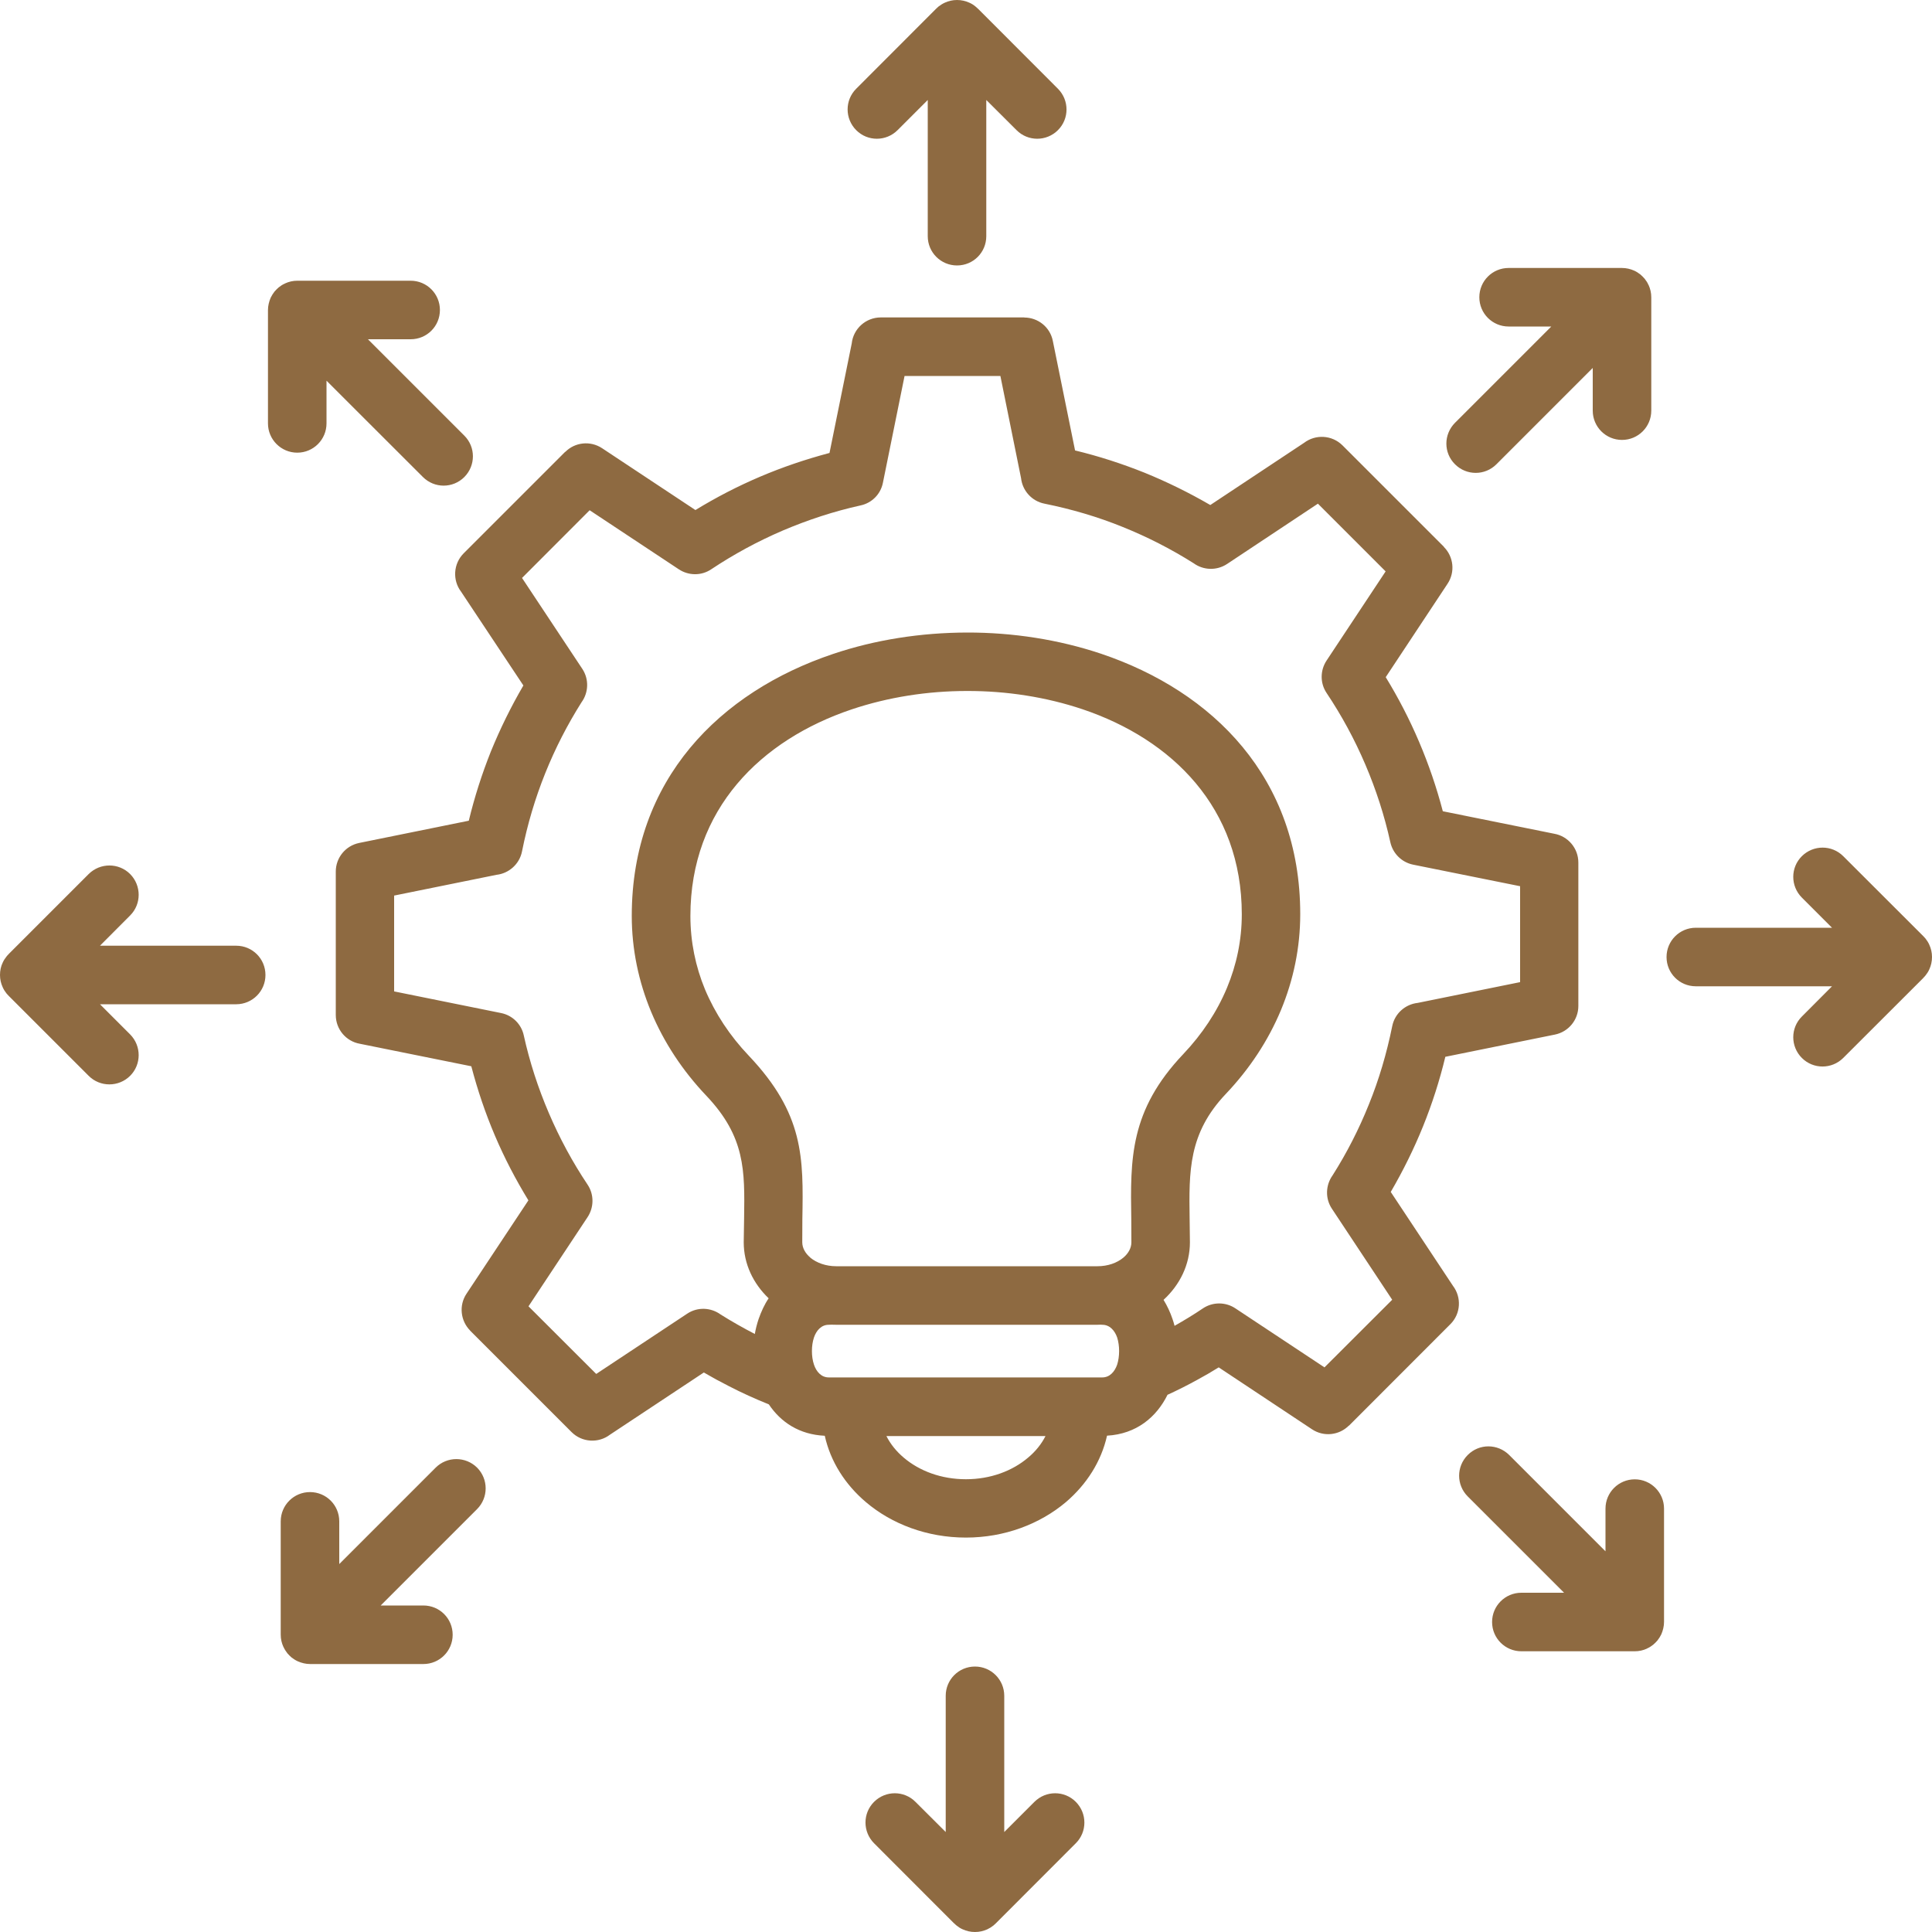 <svg width="20" height="20" viewBox="0 0 20 20" fill="none" xmlns="http://www.w3.org/2000/svg">
<g clip-path="url(#clip0_237_3724)">
<path fill-rule="evenodd" clip-rule="evenodd" d="M8.388 13.018C8.337 12.975 8.305 12.919 8.305 12.86C8.305 12.706 8.306 12.661 8.306 12.618C8.317 11.984 8.324 11.532 7.75 10.927C7.556 10.723 7.403 10.492 7.298 10.242C7.2 10.005 7.147 9.749 7.147 9.482C7.147 8.373 7.879 7.659 8.815 7.344C9.193 7.217 9.601 7.153 10.011 7.153C10.421 7.152 10.83 7.216 11.206 7.342C12.132 7.654 12.855 8.361 12.855 9.465C12.855 9.731 12.801 9.987 12.702 10.225C12.598 10.475 12.444 10.706 12.251 10.91C11.693 11.497 11.701 11.997 11.711 12.624C11.711 12.665 11.712 12.705 11.712 12.861C11.712 12.92 11.68 12.976 11.629 13.019C11.563 13.074 11.468 13.108 11.361 13.108H8.657C8.549 13.108 8.454 13.073 8.388 13.019H8.388L8.388 13.018ZM9.177 14.866H10.823C10.781 14.949 10.72 15.025 10.643 15.089C10.481 15.227 10.254 15.313 9.999 15.313C9.745 15.313 9.518 15.228 9.355 15.089C9.279 15.025 9.218 14.949 9.176 14.866H9.177H9.177ZM8.58 13.714C8.589 13.714 8.598 13.713 8.607 13.713C8.623 13.714 8.64 13.714 8.656 13.714H11.36C11.372 13.714 11.382 13.714 11.393 13.713C11.399 13.714 11.406 13.714 11.411 13.714C11.487 13.714 11.539 13.772 11.565 13.846C11.578 13.888 11.585 13.936 11.585 13.986C11.585 14.037 11.578 14.084 11.565 14.126C11.539 14.201 11.487 14.259 11.411 14.259H8.579C8.503 14.259 8.451 14.201 8.426 14.126C8.412 14.084 8.405 14.037 8.405 13.986C8.405 13.936 8.412 13.888 8.426 13.846C8.451 13.772 8.503 13.714 8.579 13.714H8.58ZM7.814 13.809C7.823 13.757 7.836 13.705 7.853 13.655C7.88 13.578 7.913 13.505 7.957 13.44C7.797 13.287 7.699 13.084 7.699 12.86C7.699 12.842 7.701 12.722 7.703 12.608C7.71 12.118 7.716 11.769 7.312 11.343C7.067 11.085 6.873 10.792 6.74 10.473C6.611 10.162 6.54 9.828 6.54 9.481C6.54 8.068 7.454 7.163 8.623 6.77C9.061 6.622 9.536 6.549 10.011 6.548C10.486 6.547 10.96 6.621 11.397 6.767C12.556 7.157 13.46 8.054 13.46 9.463C13.46 9.81 13.39 10.143 13.261 10.455C13.128 10.774 12.934 11.067 12.689 11.325C12.302 11.733 12.308 12.124 12.315 12.616C12.316 12.731 12.318 12.85 12.318 12.86C12.318 13.091 12.214 13.301 12.045 13.456C12.083 13.518 12.114 13.584 12.138 13.655C12.146 13.678 12.153 13.701 12.159 13.725C12.259 13.668 12.357 13.609 12.453 13.544C12.556 13.475 12.689 13.478 12.787 13.543L13.711 14.155L14.412 13.455L13.788 12.513C13.716 12.405 13.723 12.267 13.795 12.167C13.941 11.937 14.067 11.691 14.171 11.432C14.275 11.176 14.355 10.905 14.412 10.624C14.438 10.491 14.548 10.396 14.676 10.382L15.736 10.167V9.174L14.629 8.951C14.507 8.926 14.418 8.832 14.393 8.72C14.332 8.443 14.245 8.175 14.135 7.917C14.023 7.654 13.888 7.406 13.733 7.174C13.663 7.07 13.667 6.938 13.732 6.839L14.344 5.915L13.643 5.214L12.703 5.838C12.594 5.91 12.456 5.903 12.357 5.831C12.126 5.685 11.88 5.559 11.622 5.455C11.366 5.351 11.095 5.271 10.813 5.214C10.68 5.188 10.584 5.078 10.57 4.95L10.356 3.892H9.364L9.14 4.997C9.116 5.119 9.022 5.208 8.909 5.232C8.633 5.293 8.365 5.381 8.106 5.491C7.844 5.603 7.596 5.738 7.363 5.893C7.259 5.963 7.127 5.959 7.028 5.894L6.104 5.282L5.404 5.983L6.028 6.924C6.1 7.033 6.092 7.171 6.02 7.27C5.874 7.501 5.748 7.746 5.644 8.005C5.541 8.261 5.46 8.532 5.404 8.813C5.378 8.946 5.267 9.042 5.14 9.056L4.08 9.271V10.263L5.187 10.487C5.308 10.511 5.398 10.605 5.422 10.718C5.483 10.994 5.57 11.262 5.681 11.521C5.793 11.783 5.927 12.031 6.083 12.264C6.152 12.368 6.148 12.5 6.083 12.599L5.471 13.523L6.172 14.223L7.114 13.599C7.222 13.527 7.36 13.535 7.459 13.607C7.575 13.68 7.694 13.747 7.815 13.81L7.815 13.809L7.814 13.809ZM12.088 14.438C12.191 14.391 12.294 14.339 12.394 14.284C12.47 14.243 12.544 14.2 12.616 14.155L13.582 14.796C13.704 14.877 13.863 14.858 13.963 14.758L13.964 14.759L15.014 13.708C15.123 13.6 15.131 13.429 15.041 13.311L14.397 12.339C14.524 12.121 14.637 11.893 14.732 11.658C14.826 11.425 14.903 11.185 14.962 10.94L16.096 10.71C16.239 10.681 16.339 10.556 16.339 10.414V8.929C16.339 8.78 16.231 8.656 16.09 8.631L14.936 8.398C14.871 8.15 14.789 7.911 14.691 7.681C14.592 7.448 14.476 7.224 14.345 7.01L14.985 6.043C15.066 5.921 15.047 5.762 14.947 5.662L14.948 5.661L13.898 4.611C13.789 4.502 13.618 4.494 13.5 4.584L12.529 5.228C12.31 5.101 12.083 4.989 11.847 4.893C11.615 4.8 11.374 4.722 11.129 4.663L10.899 3.53C10.871 3.386 10.745 3.287 10.603 3.287V3.286H9.118C8.962 3.286 8.833 3.404 8.817 3.556L8.587 4.689C8.339 4.755 8.1 4.836 7.87 4.934C7.637 5.033 7.413 5.149 7.199 5.28L6.233 4.64C6.11 4.559 5.951 4.578 5.852 4.678L5.851 4.677L4.8 5.728C4.692 5.836 4.683 6.007 4.773 6.125L5.418 7.096C5.29 7.315 5.178 7.543 5.082 7.778C4.989 8.011 4.912 8.251 4.853 8.496L3.719 8.726C3.576 8.755 3.476 8.88 3.476 9.022V10.507C3.476 10.656 3.583 10.78 3.725 10.805L4.879 11.038C4.944 11.286 5.025 11.525 5.123 11.755C5.222 11.988 5.339 12.212 5.47 12.426L4.829 13.393C4.748 13.515 4.768 13.674 4.867 13.774L4.866 13.774L5.917 14.825C6.025 14.933 6.196 14.942 6.314 14.852L7.286 14.208C7.37 14.257 7.456 14.304 7.543 14.348C7.678 14.418 7.817 14.481 7.959 14.538C8.083 14.723 8.275 14.851 8.538 14.863C8.597 15.13 8.749 15.368 8.964 15.55C9.231 15.777 9.598 15.917 9.999 15.917C10.4 15.917 10.766 15.776 11.034 15.55C11.248 15.367 11.4 15.13 11.46 14.862C11.763 14.845 11.972 14.671 12.087 14.437L12.088 14.439L12.088 14.438ZM10.123 0.09C10.116 0.083 10.108 0.075 10.099 0.068C10.079 0.051 10.058 0.038 10.035 0.028C9.996 0.01 9.953 0 9.907 0C9.861 0 9.819 0.01 9.78 0.028C9.756 0.039 9.736 0.052 9.715 0.068C9.707 0.075 9.699 0.083 9.691 0.09L8.863 0.919C8.745 1.037 8.745 1.228 8.863 1.347C8.981 1.466 9.173 1.466 9.292 1.347L9.604 1.035V2.445C9.604 2.613 9.74 2.748 9.907 2.748C10.075 2.748 10.21 2.613 10.21 2.445V1.035L10.523 1.347C10.641 1.466 10.833 1.466 10.952 1.347C11.07 1.229 11.07 1.038 10.952 0.919L10.124 0.09H10.123ZM17.066 2.95C17.084 2.99 17.094 3.032 17.094 3.078V4.251C17.094 4.418 16.959 4.554 16.791 4.554C16.623 4.554 16.488 4.418 16.488 4.251V3.809L15.491 4.806C15.372 4.925 15.181 4.925 15.062 4.806C14.943 4.688 14.943 4.497 15.062 4.377L16.059 3.38H15.617C15.45 3.38 15.314 3.245 15.314 3.077C15.314 2.909 15.45 2.774 15.617 2.774H16.79C16.835 2.774 16.878 2.784 16.918 2.802C16.94 2.812 16.962 2.826 16.982 2.842C16.997 2.855 17.012 2.87 17.025 2.885C17.041 2.905 17.055 2.926 17.065 2.95L17.066 2.95ZM19.91 10.123C19.917 10.116 19.925 10.108 19.932 10.099C19.948 10.079 19.962 10.058 19.972 10.035C19.99 9.996 20 9.953 20 9.907C20 9.861 19.99 9.819 19.972 9.78C19.962 9.757 19.948 9.735 19.932 9.715C19.925 9.707 19.917 9.699 19.91 9.691L19.081 8.863C18.963 8.745 18.772 8.745 18.653 8.863C18.534 8.981 18.534 9.173 18.653 9.292L18.965 9.604H17.555C17.387 9.604 17.252 9.74 17.252 9.907C17.252 10.075 17.387 10.21 17.555 10.21H18.965L18.653 10.523C18.534 10.641 18.534 10.833 18.653 10.952C18.771 11.07 18.962 11.07 19.081 10.952L19.91 10.124V10.123ZM17.05 17.066C17.011 17.084 16.968 17.094 16.922 17.094H15.749C15.582 17.094 15.446 16.959 15.446 16.791C15.446 16.623 15.582 16.488 15.749 16.488H16.191L15.194 15.491C15.075 15.372 15.075 15.181 15.194 15.062C15.312 14.943 15.503 14.943 15.623 15.062L16.62 16.059V15.617C16.62 15.45 16.755 15.314 16.923 15.314C17.09 15.314 17.226 15.45 17.226 15.617V16.79C17.226 16.835 17.215 16.878 17.198 16.918C17.187 16.941 17.174 16.961 17.158 16.982C17.145 16.997 17.13 17.012 17.115 17.025C17.095 17.041 17.074 17.055 17.05 17.065L17.05 17.066ZM9.877 19.91C9.885 19.917 9.892 19.925 9.901 19.932C9.922 19.949 9.942 19.962 9.965 19.972C10.004 19.99 10.047 20 10.093 20C10.139 20 10.181 19.99 10.221 19.972C10.244 19.961 10.265 19.948 10.285 19.932C10.293 19.925 10.301 19.917 10.309 19.91L11.137 19.081C11.255 18.963 11.255 18.772 11.137 18.653C11.019 18.534 10.827 18.534 10.708 18.653L10.396 18.965V17.555C10.396 17.387 10.26 17.252 10.093 17.252C9.925 17.252 9.79 17.387 9.79 17.555V18.965L9.477 18.653C9.359 18.534 9.167 18.534 9.048 18.653C8.93 18.771 8.93 18.962 9.048 19.081L9.876 19.91H9.877ZM2.934 17.049C2.916 17.01 2.906 16.968 2.906 16.922V15.749C2.906 15.581 3.042 15.446 3.209 15.446C3.377 15.446 3.512 15.581 3.512 15.749V16.191L4.51 15.193C4.628 15.075 4.82 15.075 4.939 15.193C5.057 15.312 5.057 15.503 4.939 15.622L3.941 16.62H4.383C4.551 16.62 4.686 16.755 4.686 16.923C4.686 17.09 4.551 17.226 4.383 17.226H3.21C3.165 17.226 3.122 17.215 3.083 17.198C3.059 17.187 3.039 17.174 3.018 17.158C3.003 17.145 2.988 17.13 2.975 17.115C2.959 17.094 2.946 17.074 2.935 17.05L2.934 17.049ZM0.09 9.877C0.082 9.884 0.075 9.892 0.068 9.901C0.052 9.921 0.038 9.942 0.028 9.965C0.009 10.004 -0 10.047 -0 10.093C-0 10.139 0.01 10.181 0.028 10.22C0.038 10.243 0.052 10.265 0.068 10.285C0.075 10.293 0.082 10.301 0.09 10.309L0.918 11.137C1.036 11.255 1.228 11.255 1.347 11.137C1.465 11.019 1.465 10.827 1.347 10.708L1.035 10.396H2.445C2.613 10.396 2.748 10.26 2.748 10.093C2.748 9.925 2.613 9.79 2.445 9.79H1.035L1.347 9.477C1.465 9.359 1.465 9.167 1.347 9.048C1.229 8.93 1.037 8.93 0.918 9.048L0.09 9.876V9.877ZM2.951 2.934C2.99 2.916 3.032 2.906 3.078 2.906H4.251C4.419 2.906 4.554 3.042 4.554 3.209C4.554 3.377 4.419 3.512 4.251 3.512H3.809L4.807 4.51C4.925 4.628 4.925 4.819 4.807 4.938C4.688 5.057 4.497 5.057 4.378 4.938L3.38 3.941V4.383C3.38 4.55 3.245 4.686 3.077 4.686C2.91 4.686 2.774 4.55 2.774 4.383V3.21C2.774 3.165 2.785 3.122 2.802 3.082C2.813 3.059 2.826 3.039 2.842 3.018C2.855 3.003 2.87 2.988 2.885 2.975C2.905 2.959 2.926 2.945 2.95 2.935L2.951 2.934Z" fill="#8E6A41"/>
</g>
<defs>
<clipPath id="clip0_237_3724">
<rect width="20" height="20" fill="white" transform="matrix(-1 0 0 1 20 0)"/>
</clipPath>
</defs>
</svg>

